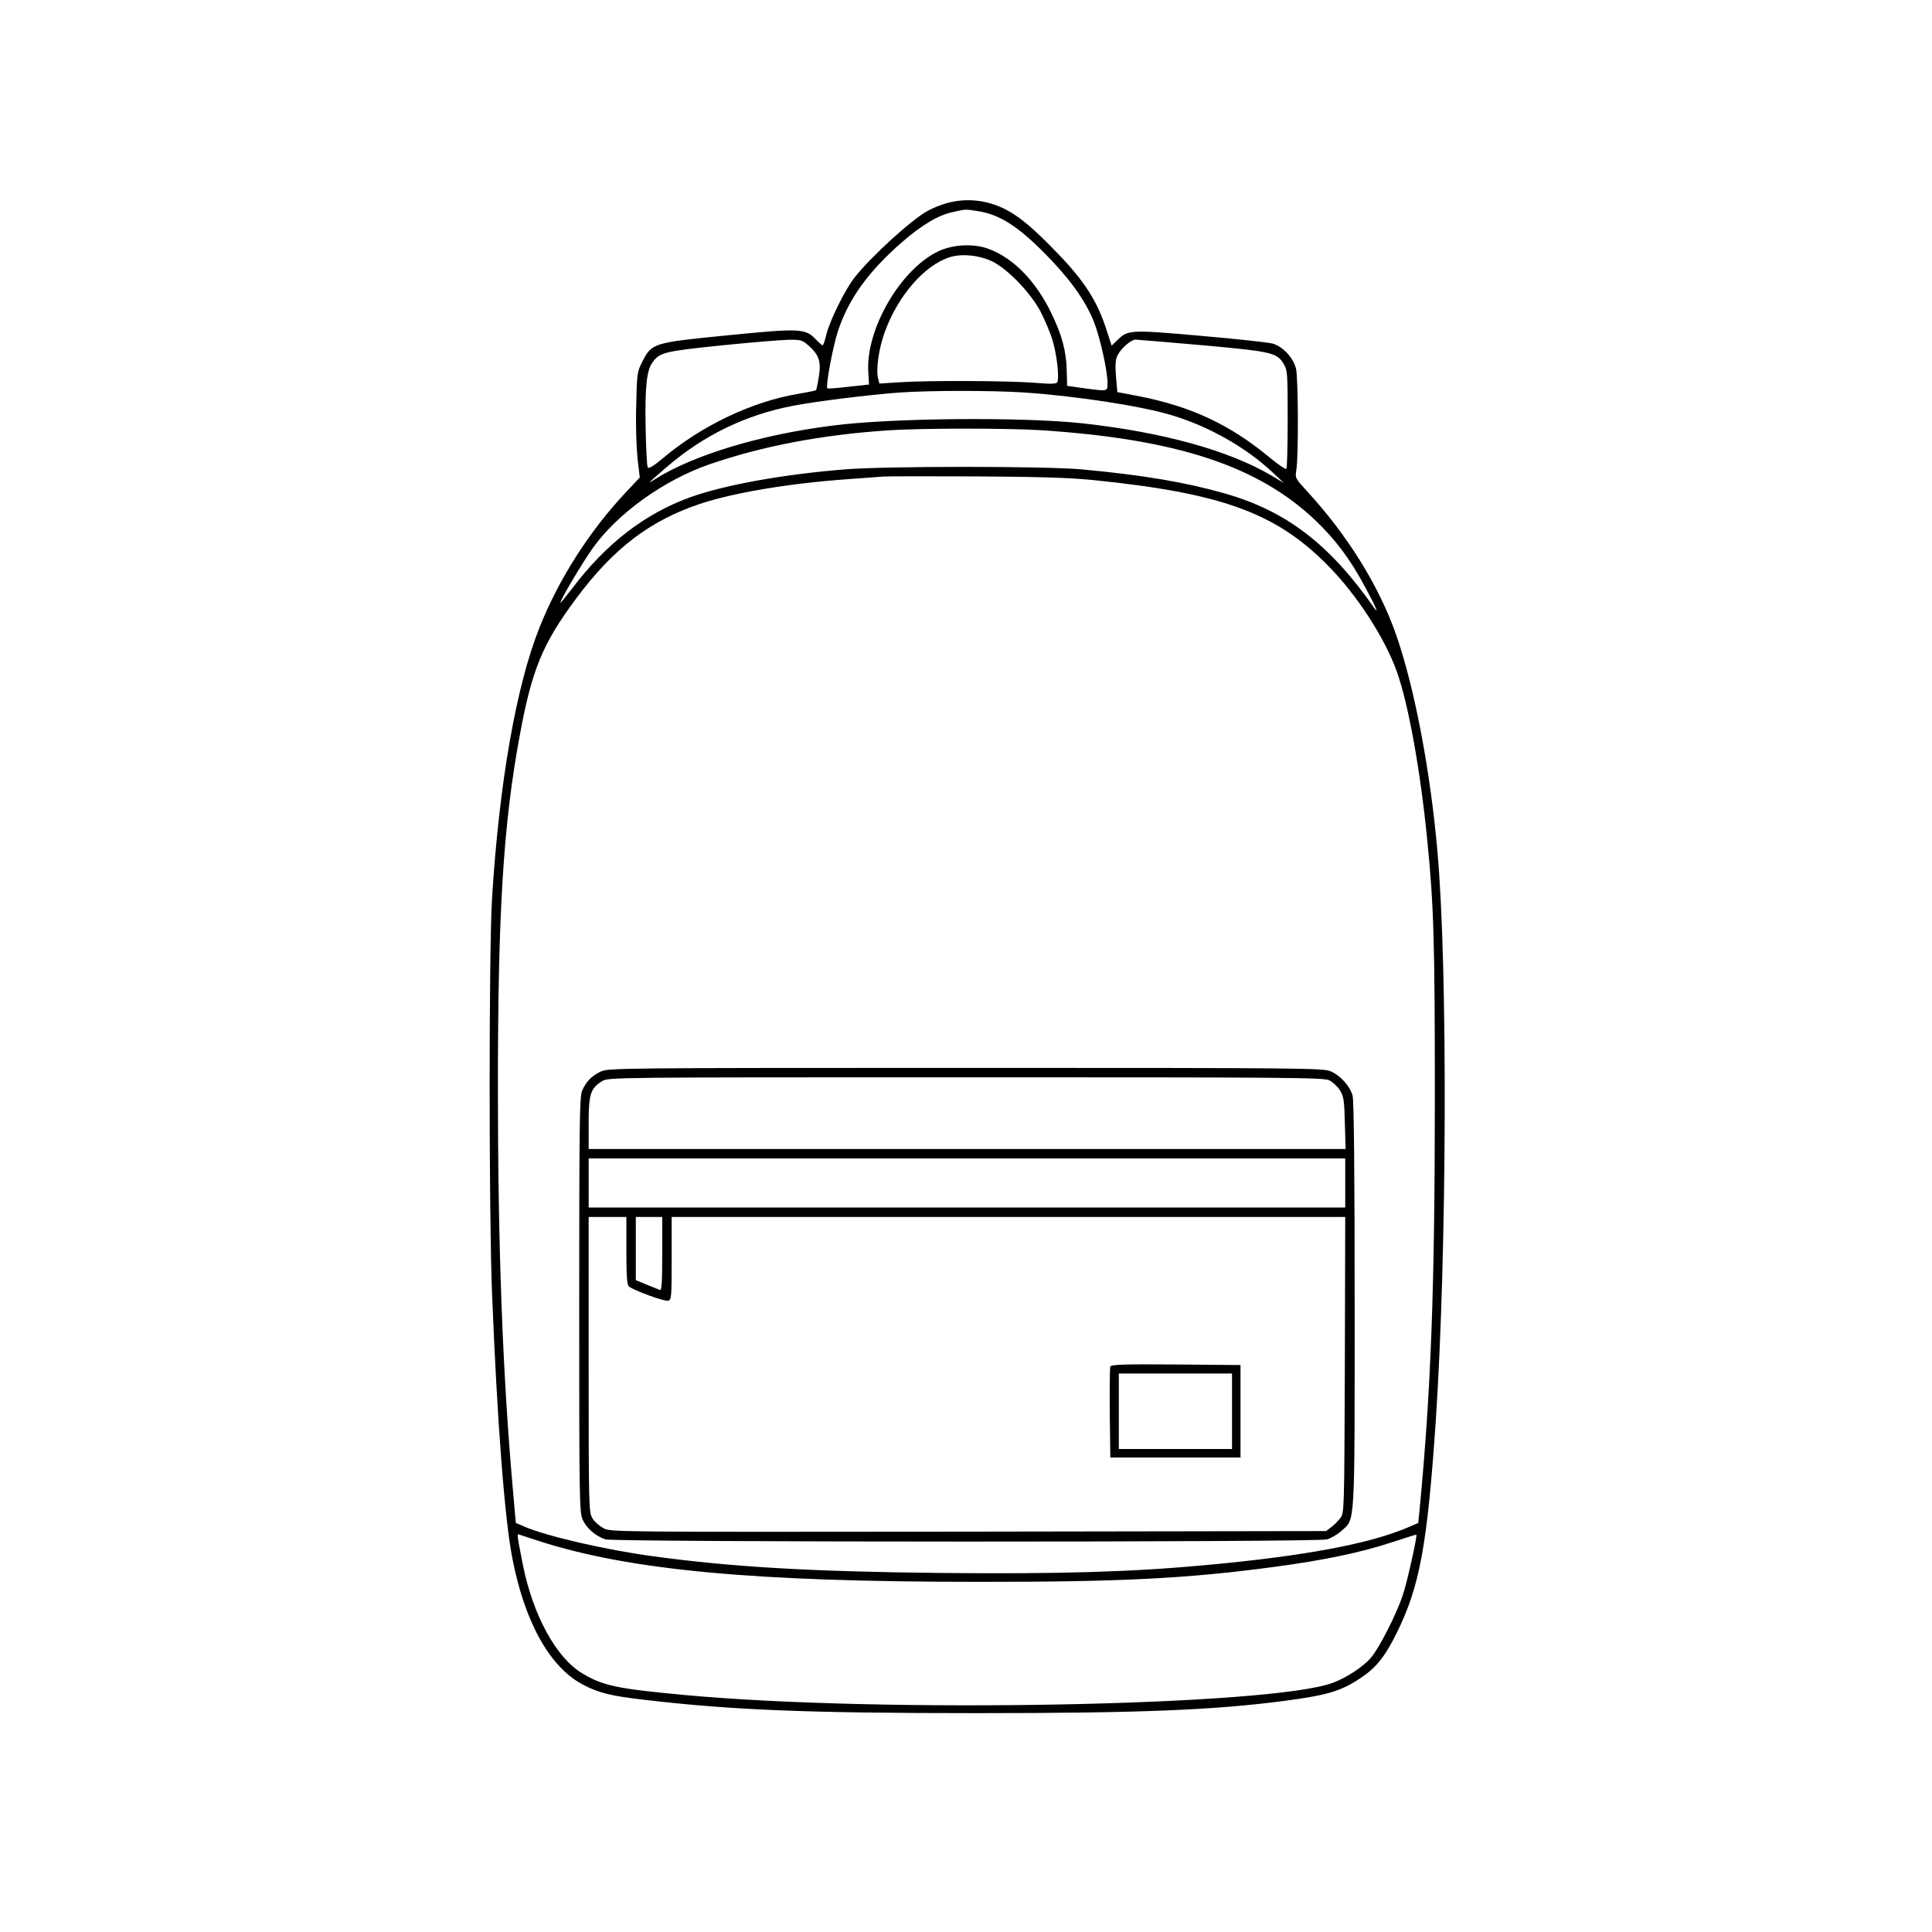 <svg xmlns="http://www.w3.org/2000/svg" width="1024pt" viewBox="0 0 1024 1024" preserveAspectRatio="xMidYMid meet" height="1024pt"><g transform="matrix(.1 0 0 -.1 0 1024)"><path d="m5021 9164c-30-8-76-26-103-41-87-47-300-242-388-353-52-66-135-235-151-307-7-29-15-53-19-53s-17 12-31 26c-60 65-80 66-500 24-362-36-376-40-423-134-29-56-30-62-34-236-3-102 1-220 7-279l12-102-68-72c-198-210-360-463-464-724-123-309-213-822-251-1433-17-275-17-1676 0-2095 27-679 67-1200 108-1406 65-336 198-575 372-667 85-45 150-61 333-82 462-54 860-70 1759-70 862 0 1258 16 1635 66 219 29 293 51 395 119 83 55 130 113 193 240 122 247 162 464 207 1125 59 890 64 2398 9 3015-38 432-122 872-219 1150-90 258-257 527-471 760-64 70-65 70-58 115 12 75 10 487-2 537-15 58-70 117-124 132-22 6-193 25-380 41-373 33-386 32-441-21l-32-31-31 95c-48 145-116 250-255 394-126 131-202 195-276 233-98 50-206 62-309 34zm168-44c120-20 224-91 387-263 113-120 183-223 224-328 32-84 70-255 70-318 0-47 5-46-130-28l-84 12-2 80c-3 107-25 189-84 310-81 166-199 287-328 335-80 31-194 25-273-14-199-98-380-412-367-636l4-68-109-12c-59-7-110-11-112-8-10 10 29 220 57 305 56 169 159 312 337 468 107 93 194 145 271 161 71 16 64 16 139 4zm69-265c84-41 206-168 259-270 22-44 51-111 62-150 23-75 37-203 24-222-6-8-37-9-118-2-130 11-565 13-717 3l-107-7-7 28c-12 48 4 158 35 244 70 193 209 353 342 397 65 21 157 12 227-21zm-972-447c55-49 67-84 54-165-6-37-13-69-15-71s-44-11-92-19c-246-41-513-168-720-342-49-41-75-57-80-48-4 6-9 102-11 212-4 213 5 302 37 345 38 52 62 58 362 89 156 16 316 29 356 30 68 1 75-1 109-31zm2090 2c371-34 392-39 429-101 19-32 20-52 20-291 0-141-3-260-7-263-4-4-42 22-85 57-212 177-419 274-701 329l-110 21-7 83c-5 65-3 89 9 113 19 37 71 82 95 82 10 0 170-14 357-30zm-951-250c279-19 619-71 783-120 195-58 392-169 532-299l65-61-65 39c-228 134-576 230-1000 277-322 35-1016 29-1330-12-384-49-736-156-940-285-43-27-36-20 63 65 196 169 419 277 669 325 124 24 400 58 558 70 165 12 491 12 665 1zm90-200c722-47 1154-189 1459-480 105-101 181-202 258-345 58-107 81-159 50-115-234 335-464 511-788 604-210 60-435 98-759 128-192 18-1045 18-1260 0-330-27-632-82-815-147-242-87-449-247-629-486-34-44-61-77-61-74 0 16 114 208 171 289 132 185 378 362 622 446 280 96 590 155 942 179 179 12 628 12 810 1zm275-264c683-69 970-173 1245-450 156-157 305-387 369-567 60-167 124-520 160-884 35-348 41-535 41-1355 0-1028-20-1563-81-2203l-7-69-46-20c-208-90-548-154-1076-203-399-37-775-48-1410-42-689 7-1109 32-1520 88-253 34-570 107-689 159l-42 18-17 193c-53 604-78 1270-78 2119 0 930 29 1395 116 1863 64 348 121 486 299 725 197 265 390 412 655 501 176 59 472 109 781 131 80 6 165 12 190 14s248 2 495 1c331-2 494-7 615-19zm-2930-5625c482-154 1139-215 2315-215 761-1 1118 17 1585 80 255 34 455 76 612 128 73 24 134 43 135 42 6-5-49-254-72-321-32-97-123-277-167-329-38-47-130-108-203-135-327-123-2390-162-3435-65-356 33-435 49-544 115-139 83-262 310-315 577-32 163-32 164-18 158 6-2 55-18 107-35z"></path><path d="m3185 4561c-48-22-79-54-100-103-13-33-15-167-15-1135 0-1051 1-1100 19-1139 21-45 67-85 120-103 47-15 3768-16 3824 0 21 6 56 26 78 46 72 65 69 8 69 1202 0 713-4 1079-11 1104-13 49-63 105-114 128-38 18-123 19-1935 19-1821 0-1897-1-1935-19zm3861-47c18-9 44-33 56-53 20-32 23-52 26-173l4-138h-2006-2006v138c0 154 10 184 72 222 33 20 55 20 1926 20 1719 0 1897-1 1928-16zm84-544v-130h-2005-2005v130 130h2005 2005zm-3810-359c0-132 3-181 13-189 26-22 191-82 209-76 17 5 18 21 18 225v219h1785 1785l-2-784c-3-775-3-785-24-812-11-15-33-37-48-48l-27-21-1895-3c-1892-2-1895-2-1935 18-22 12-49 35-59 53-19 31-20 55-20 815v782h100 100zm190-17c0-153-3-195-12-191-7 3-39 15-70 28l-58 24v168 167h70 70z"></path><path d="m5885 2997c-3-7-4-118-3-247l3-235h345 345v245 245l-343 3c-271 2-344 0-347-11zm645-237v-200h-300-300v200 200h300 300z"></path></g></svg>